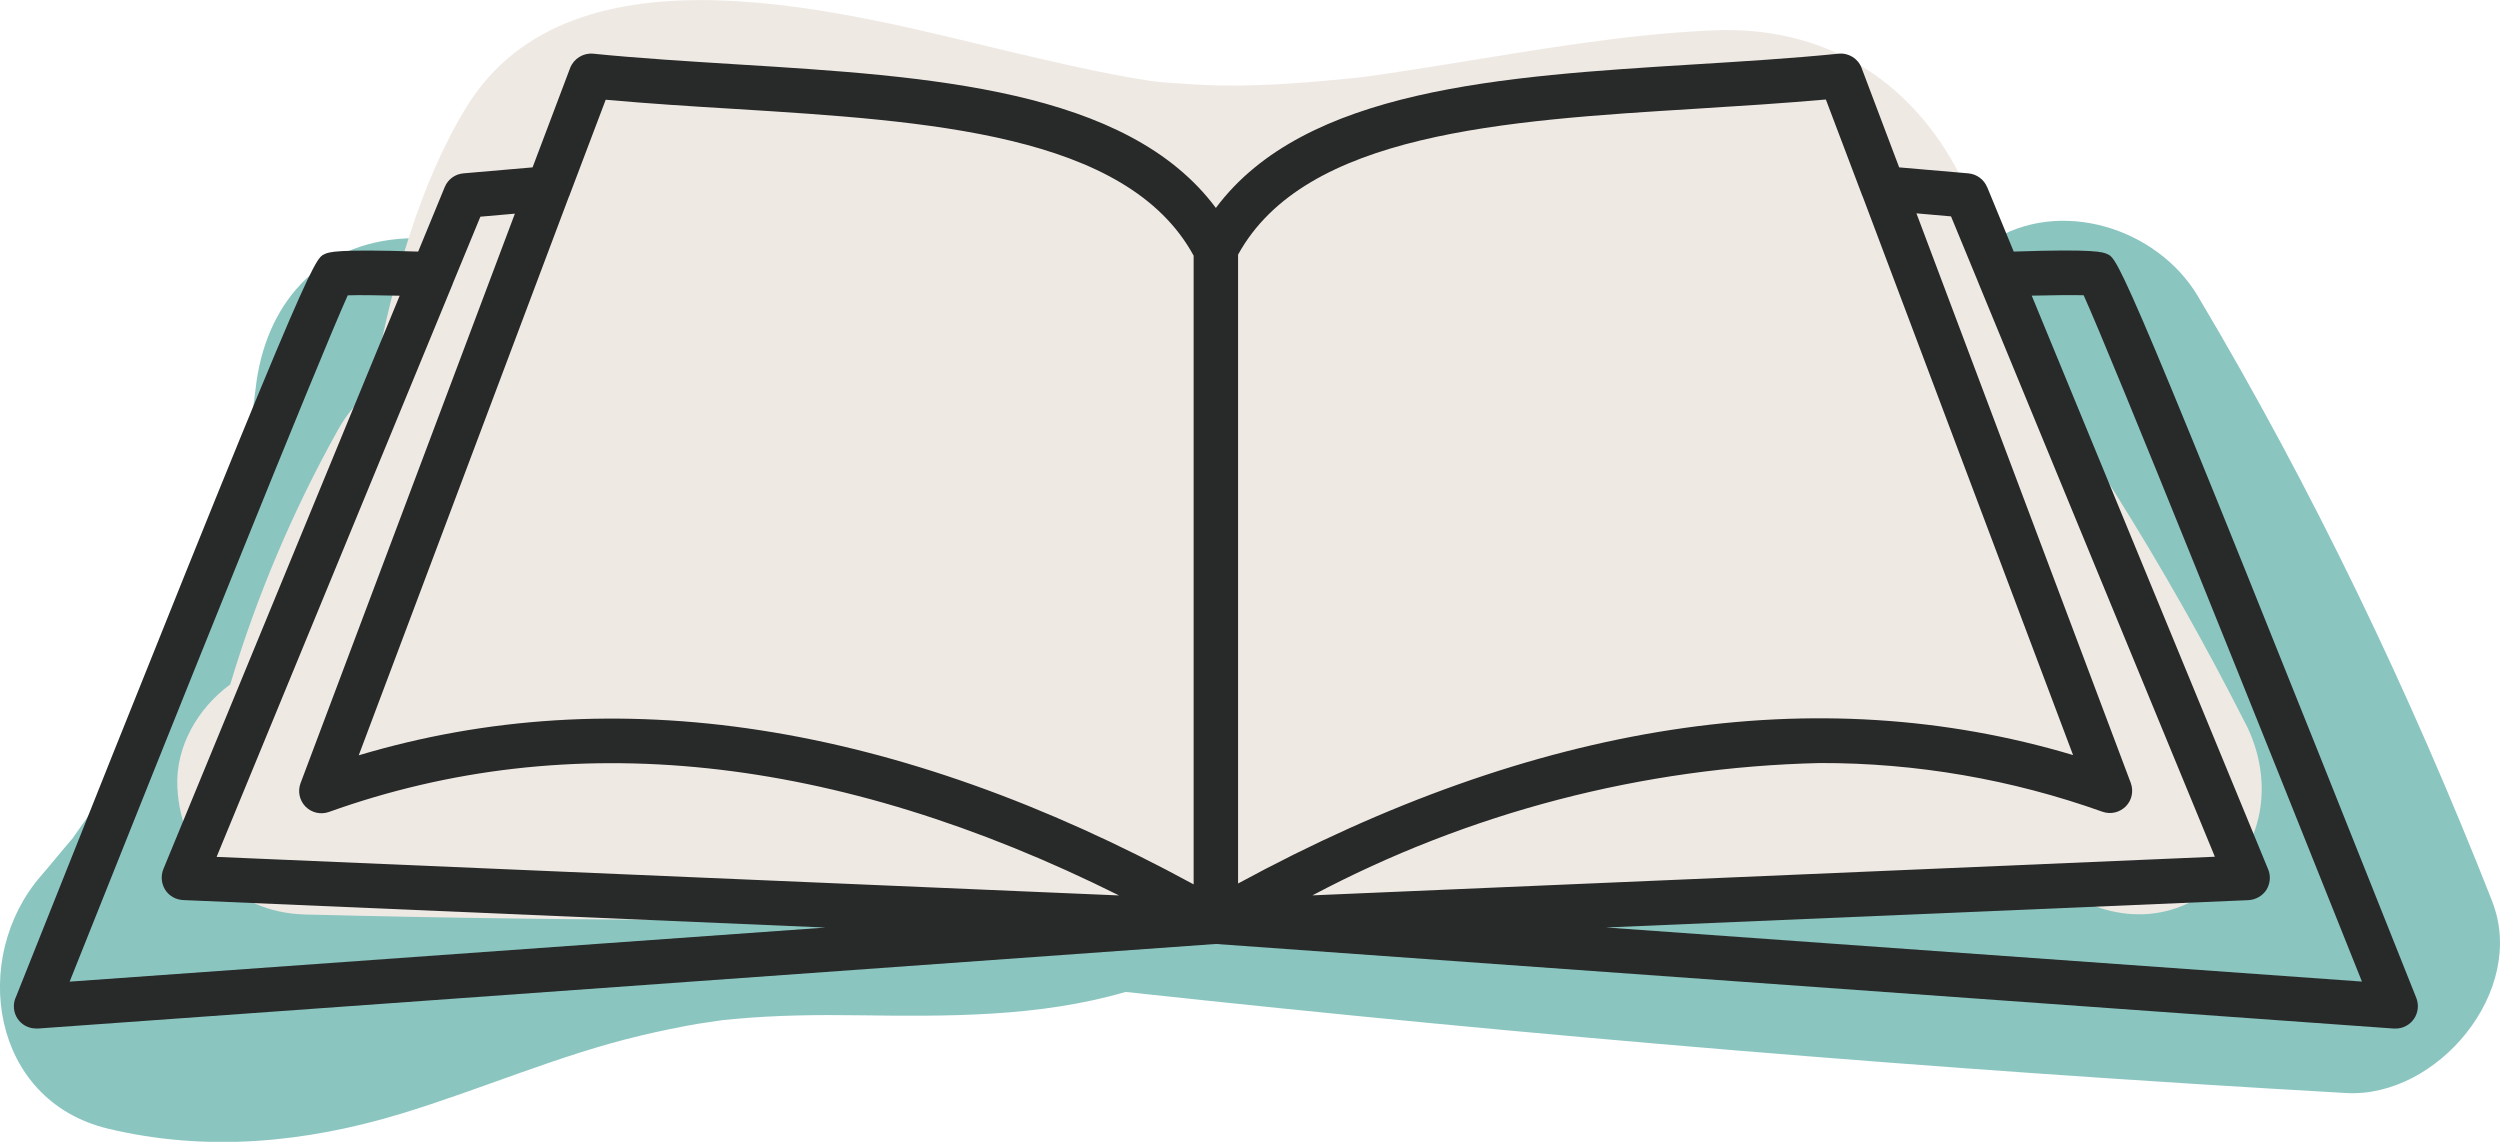 <svg xmlns="http://www.w3.org/2000/svg" viewBox="0 0 313.81 143.32"><defs><style>.d{fill:#282929;}.e{fill:#8ac5c0;}.f{fill:#efe9e4;}</style></defs><g id="a"></g><g id="b"><g id="c"><g><path class="e" d="M312.83,113.13c-10.34-26.27-22.51-51.71-36.96-75.98-5.09-8.54-17.32-12.41-26-6.82-8.59,5.54-12.26,16.86-6.82,26,6.64,11.14,12.86,22.53,18.6,34.16,1.12,2.27,2.21,4.56,3.29,6.85-44.39-2.96-88.7-6.9-132.91-11.85-4.22-.47-8.37,1.19-11.71,3.99-4.52,.13-9.05,0-13.58-.06-11.03-.13-22.07,.89-32.88,3.12-5.7,1.18-11.2,2.9-16.65,4.78,6.73-15.16,11.04-31.38,12.86-48.4,1.06-9.92-9.5-19.43-19-19-11.2,.5-17.86,8.38-19,19-.16,1.51-.73,4.89-.15,1.5-.28,1.63-.53,3.26-.84,4.88-.62,3.24-1.36,6.46-2.22,9.64-.79,2.92-1.68,5.81-2.66,8.67-.54,1.56-1.1,3.11-1.7,4.65-.21,.54-.42,1.07-.64,1.61-2.74,5.71-5.5,11.32-8.86,16.7-1.75,2.8-3.65,5.49-5.56,8.19-.14,.2-.25,.36-.35,.5-.06,.06-.12,.14-.2,.23-1.26,1.46-2.46,2.97-3.72,4.42-8.95,10.28-6.37,28.22,8.38,31.76,12.33,2.96,24.72,1.79,36.78-1.87,10.11-3.07,19.78-7.36,30.09-9.81,2.35-.56,4.73-1.05,7.11-1.47,.29-.05,2.36-.34,3.17-.47,.68-.06,1.51-.15,1.67-.16,5.08-.46,10.16-.52,15.26-.45,11.29,.15,22.74,.25,33.67-2.93,50.95,5.54,102.04,9.79,153.21,12.69,11.43,.65,22.74-12.82,18.32-24.05Z"></path><path class="f" d="M272.08,82.33c-7.61-20.45-16.1-40.74-25.99-60.2-6.24-12.27-17.22-18.92-31.06-18.32-11.12,.48-22.2,2.46-33.17,4.22-2.49,.4-4.98,.8-7.48,1.17-.94,.14-1.88,.28-2.82,.41-.5,.06-1.24,.14-1.48,.17-5.61,.57-11.21,1.03-16.85,.95-2.49-.04-4.95-.23-7.43-.41-.27-.02-.95-.11-1.42-.17-.82-.13-1.64-.26-2.46-.4-5.06-.89-10.07-2.07-15.07-3.25-19.92-4.7-54.94-14.82-68.3,6.94-5.87,9.55-9.24,21.94-11.37,32.9-2.38,12.22-3.41,24.68-2.57,37.11,.71,10.52,8.14,18.63,19,19,47.14,1.59,94.33,.41,141.31-3.52,2.93,.58,5.84,1.22,8.72,1.96,3.4,.86,6.77,1.84,10.1,2.96,1.11,.37,2.22,.76,3.32,1.16,.64,.23,7.15,2.89,3.65,1.38,6.3,2.73,13.86,3.11,19.63-.18,2.68,.56,5.54,.47,8.46-.48,9.09-2.94,16.98-13.4,13.27-23.37Z"></path><path class="f" d="M281.86,90.82c-10.02-19.78-21.8-38.55-35.26-56.16-5.06-6.63-14.01-10.82-21.89-5.74-6.55,4.22-11.18,14.78-5.74,21.89,6.8,8.9,13.18,18.11,19.11,27.58-5.64,.38-11.28,.89-16.9,1.23-19.39,1.17-38.8,2.06-58.21,2.7-3.27-2.96-7.56-4.8-12.45-4.84-.07,0-.11,0-.17,0-.8-.24-1.93-.62-2.08-.66-1.91-.63-3.79-1.41-5.74-1.9-6.23-1.58-12.71-1.68-18.87,.29-1.83,.58-3.61,1.29-5.48,1.7-.26,0-.82,.02-1.43,0-1.24-.04-2.47-.02-3.71-.09-2.49-.13-4.98-.41-7.46-.7-.94-.11-1.88-.23-2.82-.34-.37-.05-1.89-.26-2.58-.37-6.85-1.03-14-2.68-21.19-3.97-.29-4.37-.92-8.72-1.77-13.06-3.18-16.26-27.09-18.17-34.73-4.54-5.67,10.13-10.26,20.94-13.59,32.07-4.07,2.99-6.87,7.79-6.64,12.88,.4,8.85,7.03,15.77,16,16,35.3,.89,70.62,.93,105.92,.08,2.06,.38,4.16,.62,6.35,.63,1.97,.02,3.92-.33,5.78-.95,18.66-.55,37.31-1.35,55.95-2.39,9.6-.54,19.2-1.15,28.79-1.81,3.79-.26,7.59-.57,11.39-.44,.67,.02,1.34,.08,2,.13,.19,.05,.64,.15,1.38,.29,.48,.16,.83,.28,1.08,.35,.87,.52,.83,.37-.15-.45,6.35,4.98,14.18,6.52,21.01,1.25,6.51-5.03,7.77-13.43,4.12-20.64Z"></path><path class="d" d="M4.49,129.11h.2l147.92-10.62,147.89,10.62h.21c.91,0,1.78-.46,2.3-1.22,.53-.77,.63-1.74,.3-2.61-36.81-92.48-37.43-92.78-38.78-93.38-.59-.26-1.43-.67-11.76-.32l-3.33-8.09h-.01c-.4-.97-1.3-1.63-2.35-1.73l-8.69-.75-4.72-12.49c-.44-1.17-1.63-1.91-2.89-1.78-5.85,.59-12.07,.97-18.06,1.34-24.11,1.49-48.94,3.05-60.1,18.02-11.15-14.97-35.99-16.53-60.1-18.02-6.01-.38-12.22-.75-18.06-1.34-1.25-.12-2.43,.62-2.89,1.78l-4.72,12.49-8.68,.75c-1.05,.09-1.95,.75-2.35,1.73l-3.33,8.09c-10.32-.33-11.19,.06-11.76,.32-1.34,.62-1.96,.9-38.79,93.39h-.01c-.33,.85-.23,1.83,.28,2.59,.52,.77,1.38,1.22,2.31,1.22h-.02ZM261.55,37.06c3.59,7.96,21.85,53.38,34.93,86.15l-94.89-6.79,80.65-3.43h-.01c.91-.05,1.75-.52,2.25-1.28,.48-.78,.58-1.74,.23-2.58l-29.68-72.02c2.64-.06,5.1-.09,6.53-.05h0Zm-16.65-9.9l3.35,8.12c.05,.14,.1,.26,.16,.4l29.61,71.86-113.28,4.85c19.64-10.41,41.46-16.1,63.68-16.61,12.1-.03,24.1,2.05,35.48,6.11,1.04,.37,2.16,.1,2.94-.67,.77-.78,1-1.93,.62-2.95l-26.9-71.49,4.33,.38Zm-31.86-13.52c5.33-.33,10.83-.68,16.15-1.15l4.57,12.07,.05,.1,26.41,70.12c-32.16-9.61-67.38-4.2-104.81,16.12V31.96c8.38-15.27,33.42-16.83,57.64-18.32h-.01ZM71.41,24.69l.05-.1,4.57-12.07c5.31,.48,10.8,.83,16.15,1.15,24.25,1.51,49.28,3.06,57.65,18.42V111.01c-37.43-20.36-72.64-25.82-104.8-16.2L71.41,24.69Zm-14.59,10.94h0l3.48-8.43,4.33-.38-26.9,71.48c-.38,1.01-.15,2.16,.62,2.95,.77,.77,1.91,1.04,2.94,.67,30.21-10.82,63.53-7.28,99.18,10.48l-113.28-4.84L56.83,35.63Zm-13.17,1.44c1.42-.05,3.89-.01,6.52,.05L20.5,109.11c-.33,.84-.25,1.8,.23,2.57,.48,.77,1.32,1.25,2.25,1.3l80.65,3.45-94.89,6.79c13.06-32.78,31.32-78.2,34.91-86.15h0Z"></path></g></g></g></svg>